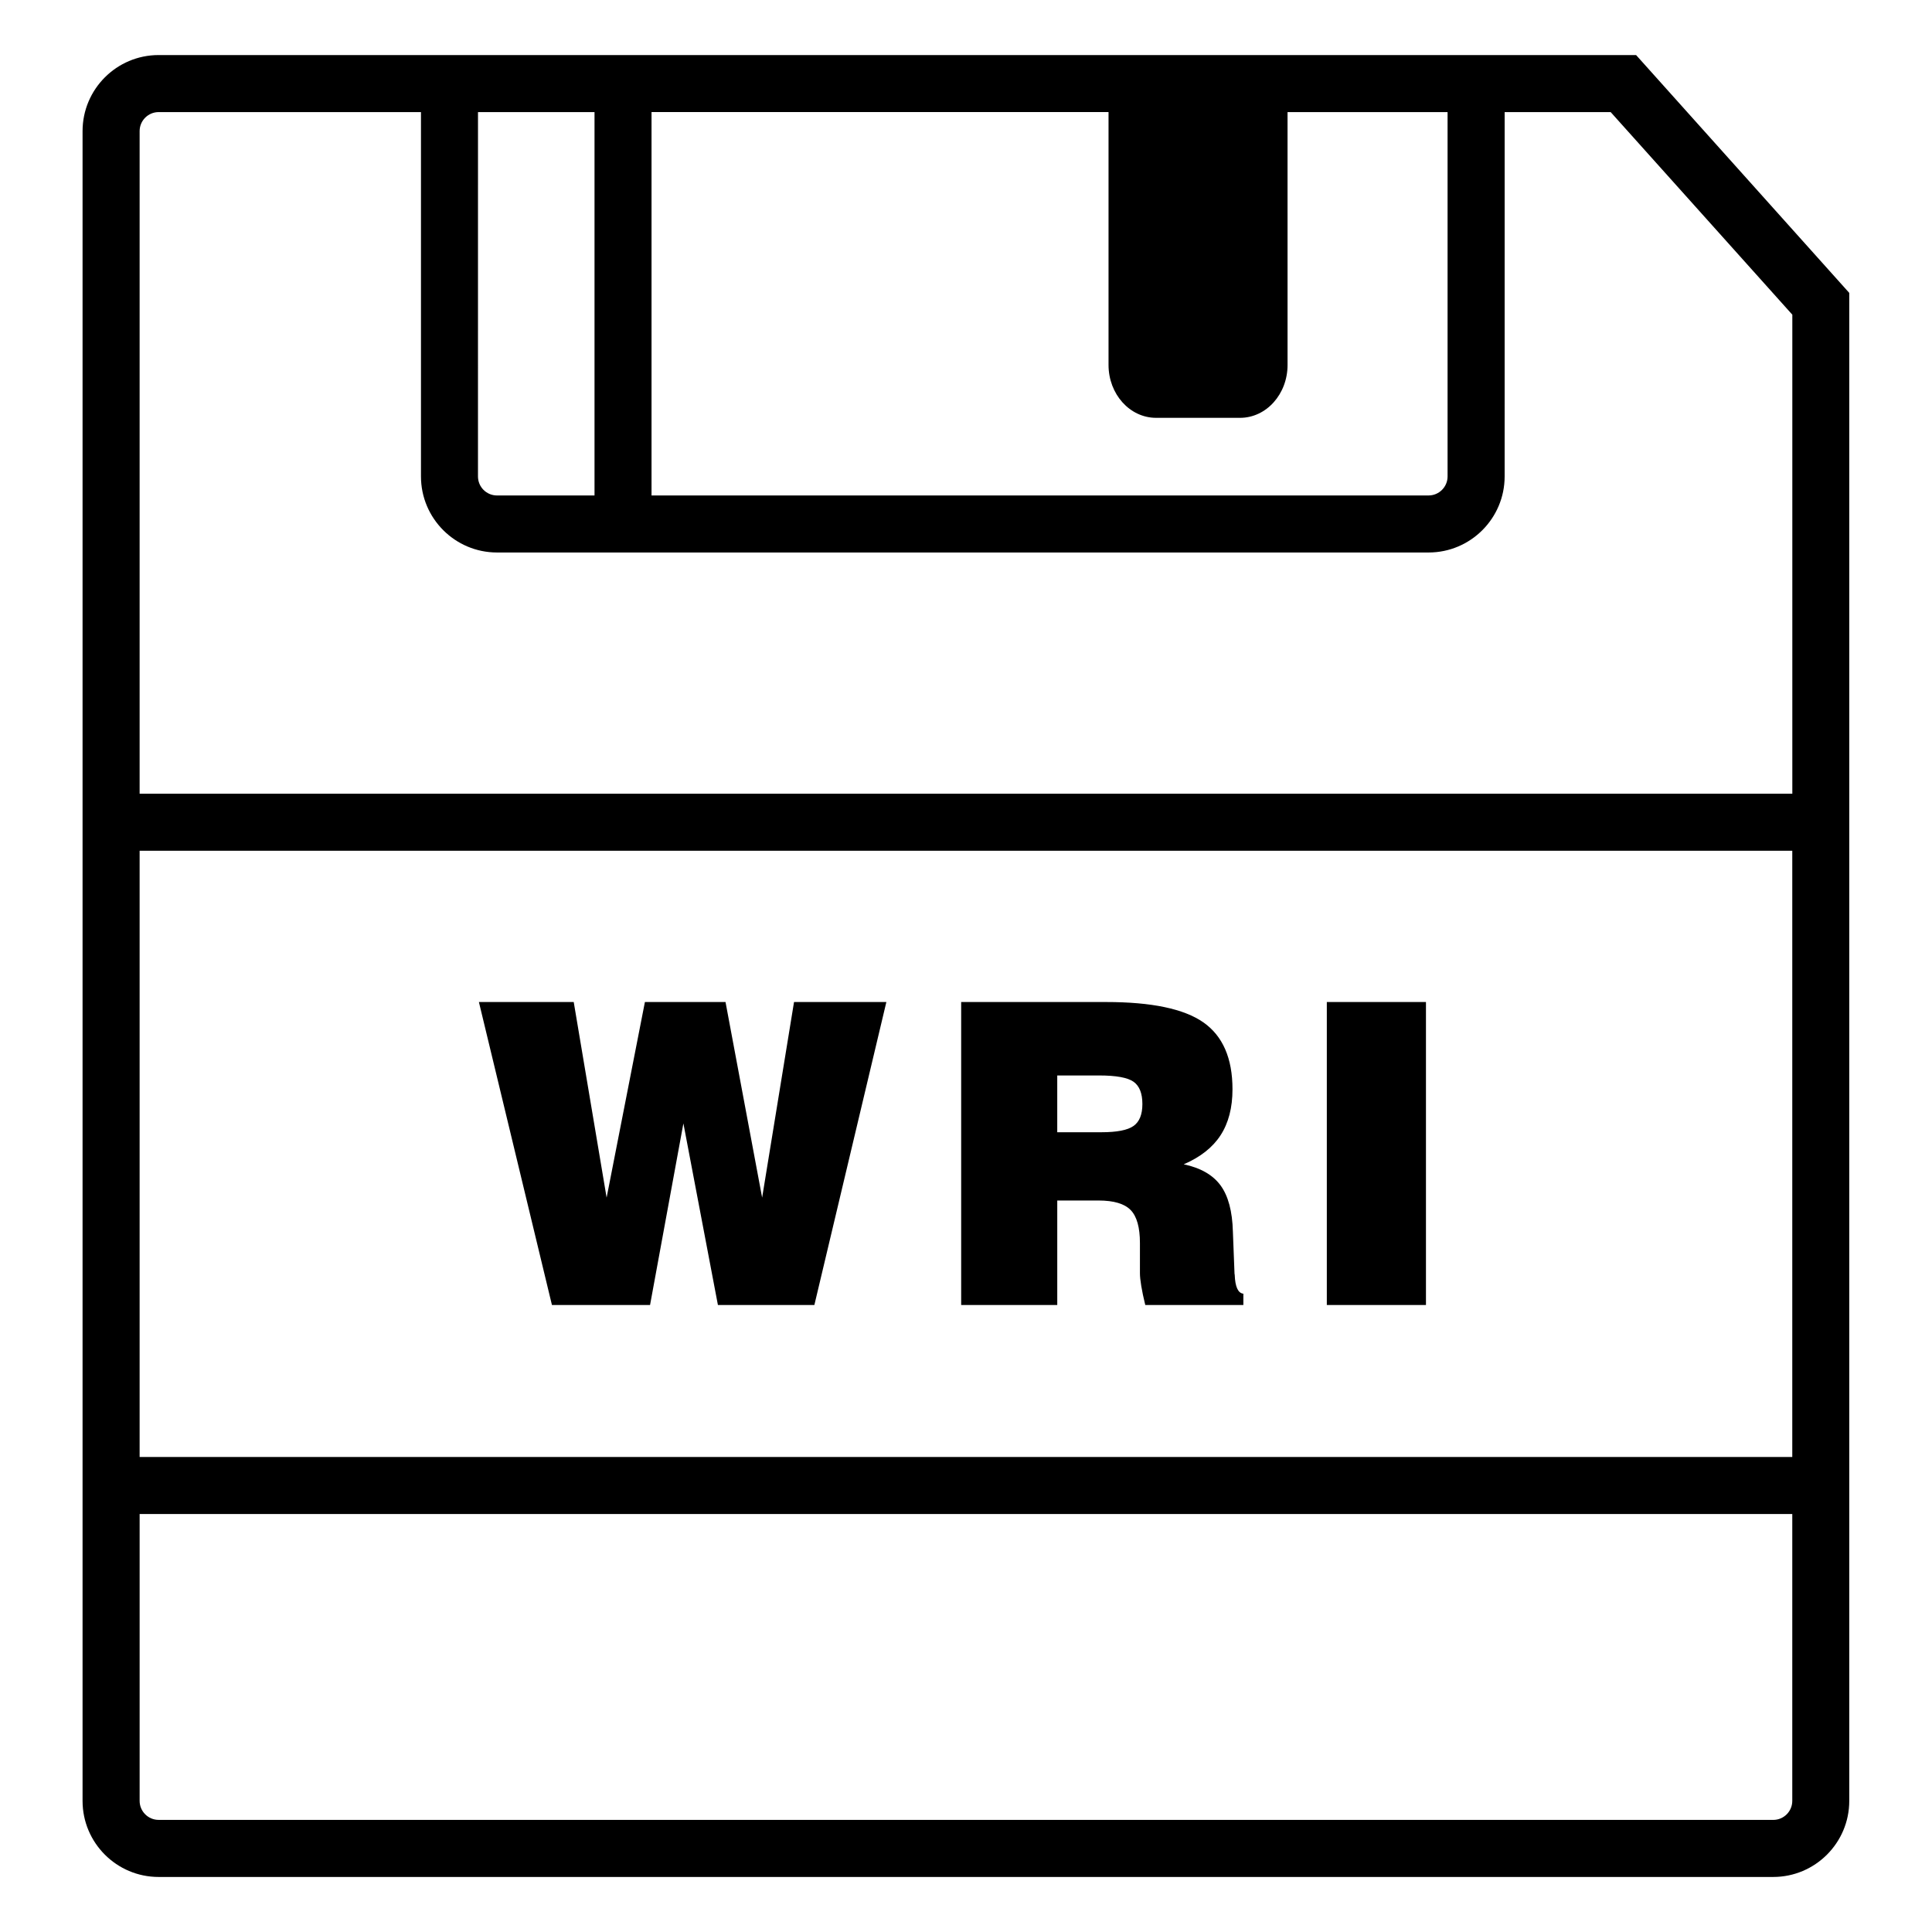 <?xml version="1.0" encoding="UTF-8"?>
<!-- Uploaded to: SVG Repo, www.svgrepo.com, Generator: SVG Repo Mixer Tools -->
<svg fill="#000000" width="800px" height="800px" version="1.1" viewBox="144 144 512 512" xmlns="http://www.w3.org/2000/svg">
 <path d="m290.27 489.84-19.355-80.293h25.129l8.715 51.836 10.148-51.836h21.363l9.703 51.836 8.453-51.836h24.469l-19.078 80.293h-25.562l-9.148-48.129-8.836 48.129zm108.45 0v-80.293h38.426c12.035 0 20.617 1.797 25.762 5.394 5.141 3.598 7.715 9.508 7.715 17.719 0 4.906-1.062 8.973-3.168 12.207-2.106 3.238-5.356 5.793-9.754 7.684 4.469 0.945 7.715 2.812 9.754 5.586 2.039 2.777 3.129 6.856 3.273 12.238l0.434 11.176c0 0.074 0.02 0.16 0.051 0.273 0.117 3.199 0.875 4.871 2.293 5.019v2.996h-25.996c-0.473-1.926-0.828-3.606-1.062-5.043-0.238-1.43-0.352-2.555-0.352-3.352v-8.016c0-4.141-0.816-7.055-2.449-8.746-1.641-1.688-4.481-2.535-8.508-2.535h-10.953v27.688zm25.457-45.785h11.719c4.102 0 6.938-0.555 8.504-1.664 1.566-1.109 2.344-3.043 2.344-5.805 0-2.836-0.777-4.801-2.344-5.914-1.566-1.109-4.613-1.664-9.148-1.664h-11.07v15.047zm71.445 45.785v-80.293h26.273v80.293zm81.961-331.25h-391.55c-11.109 0-20.152 9.043-20.152 20.152v442.52c0 11.109 9.043 20.152 20.152 20.152h427.89c11.109 0 20.152-9.043 20.152-20.152v-399.64zm-127.21 96.141h22.25c6.957 0 12.594-6.273 12.594-14.016l-0.004-67.012h42.41v96.559c0 2.781-2.262 5.039-5.039 5.039h-205.92v-101.6h121.11v67.012c0 7.742 5.637 14.016 12.598 14.016zm-148.82-81.027v101.6h-25.844c-2.785 0-5.039-2.258-5.039-5.039l0.004-96.559zm-120.55 195.75h437.97v160.66h-437.97zm437.97 251.8c0 2.777-2.262 5.039-5.039 5.039l-427.89-0.004c-2.777 0-5.039-2.262-5.039-5.039v-76.023h437.97zm-437.97-266.91v-175.6c0-2.777 2.262-5.039 5.039-5.039h69.52v96.559c0 11.113 9.035 20.152 20.152 20.152h246.88c11.109 0 20.152-9.039 20.152-20.152l0.004-96.559h28.094l48.141 53.691v126.95h-437.98z"/>
</svg>